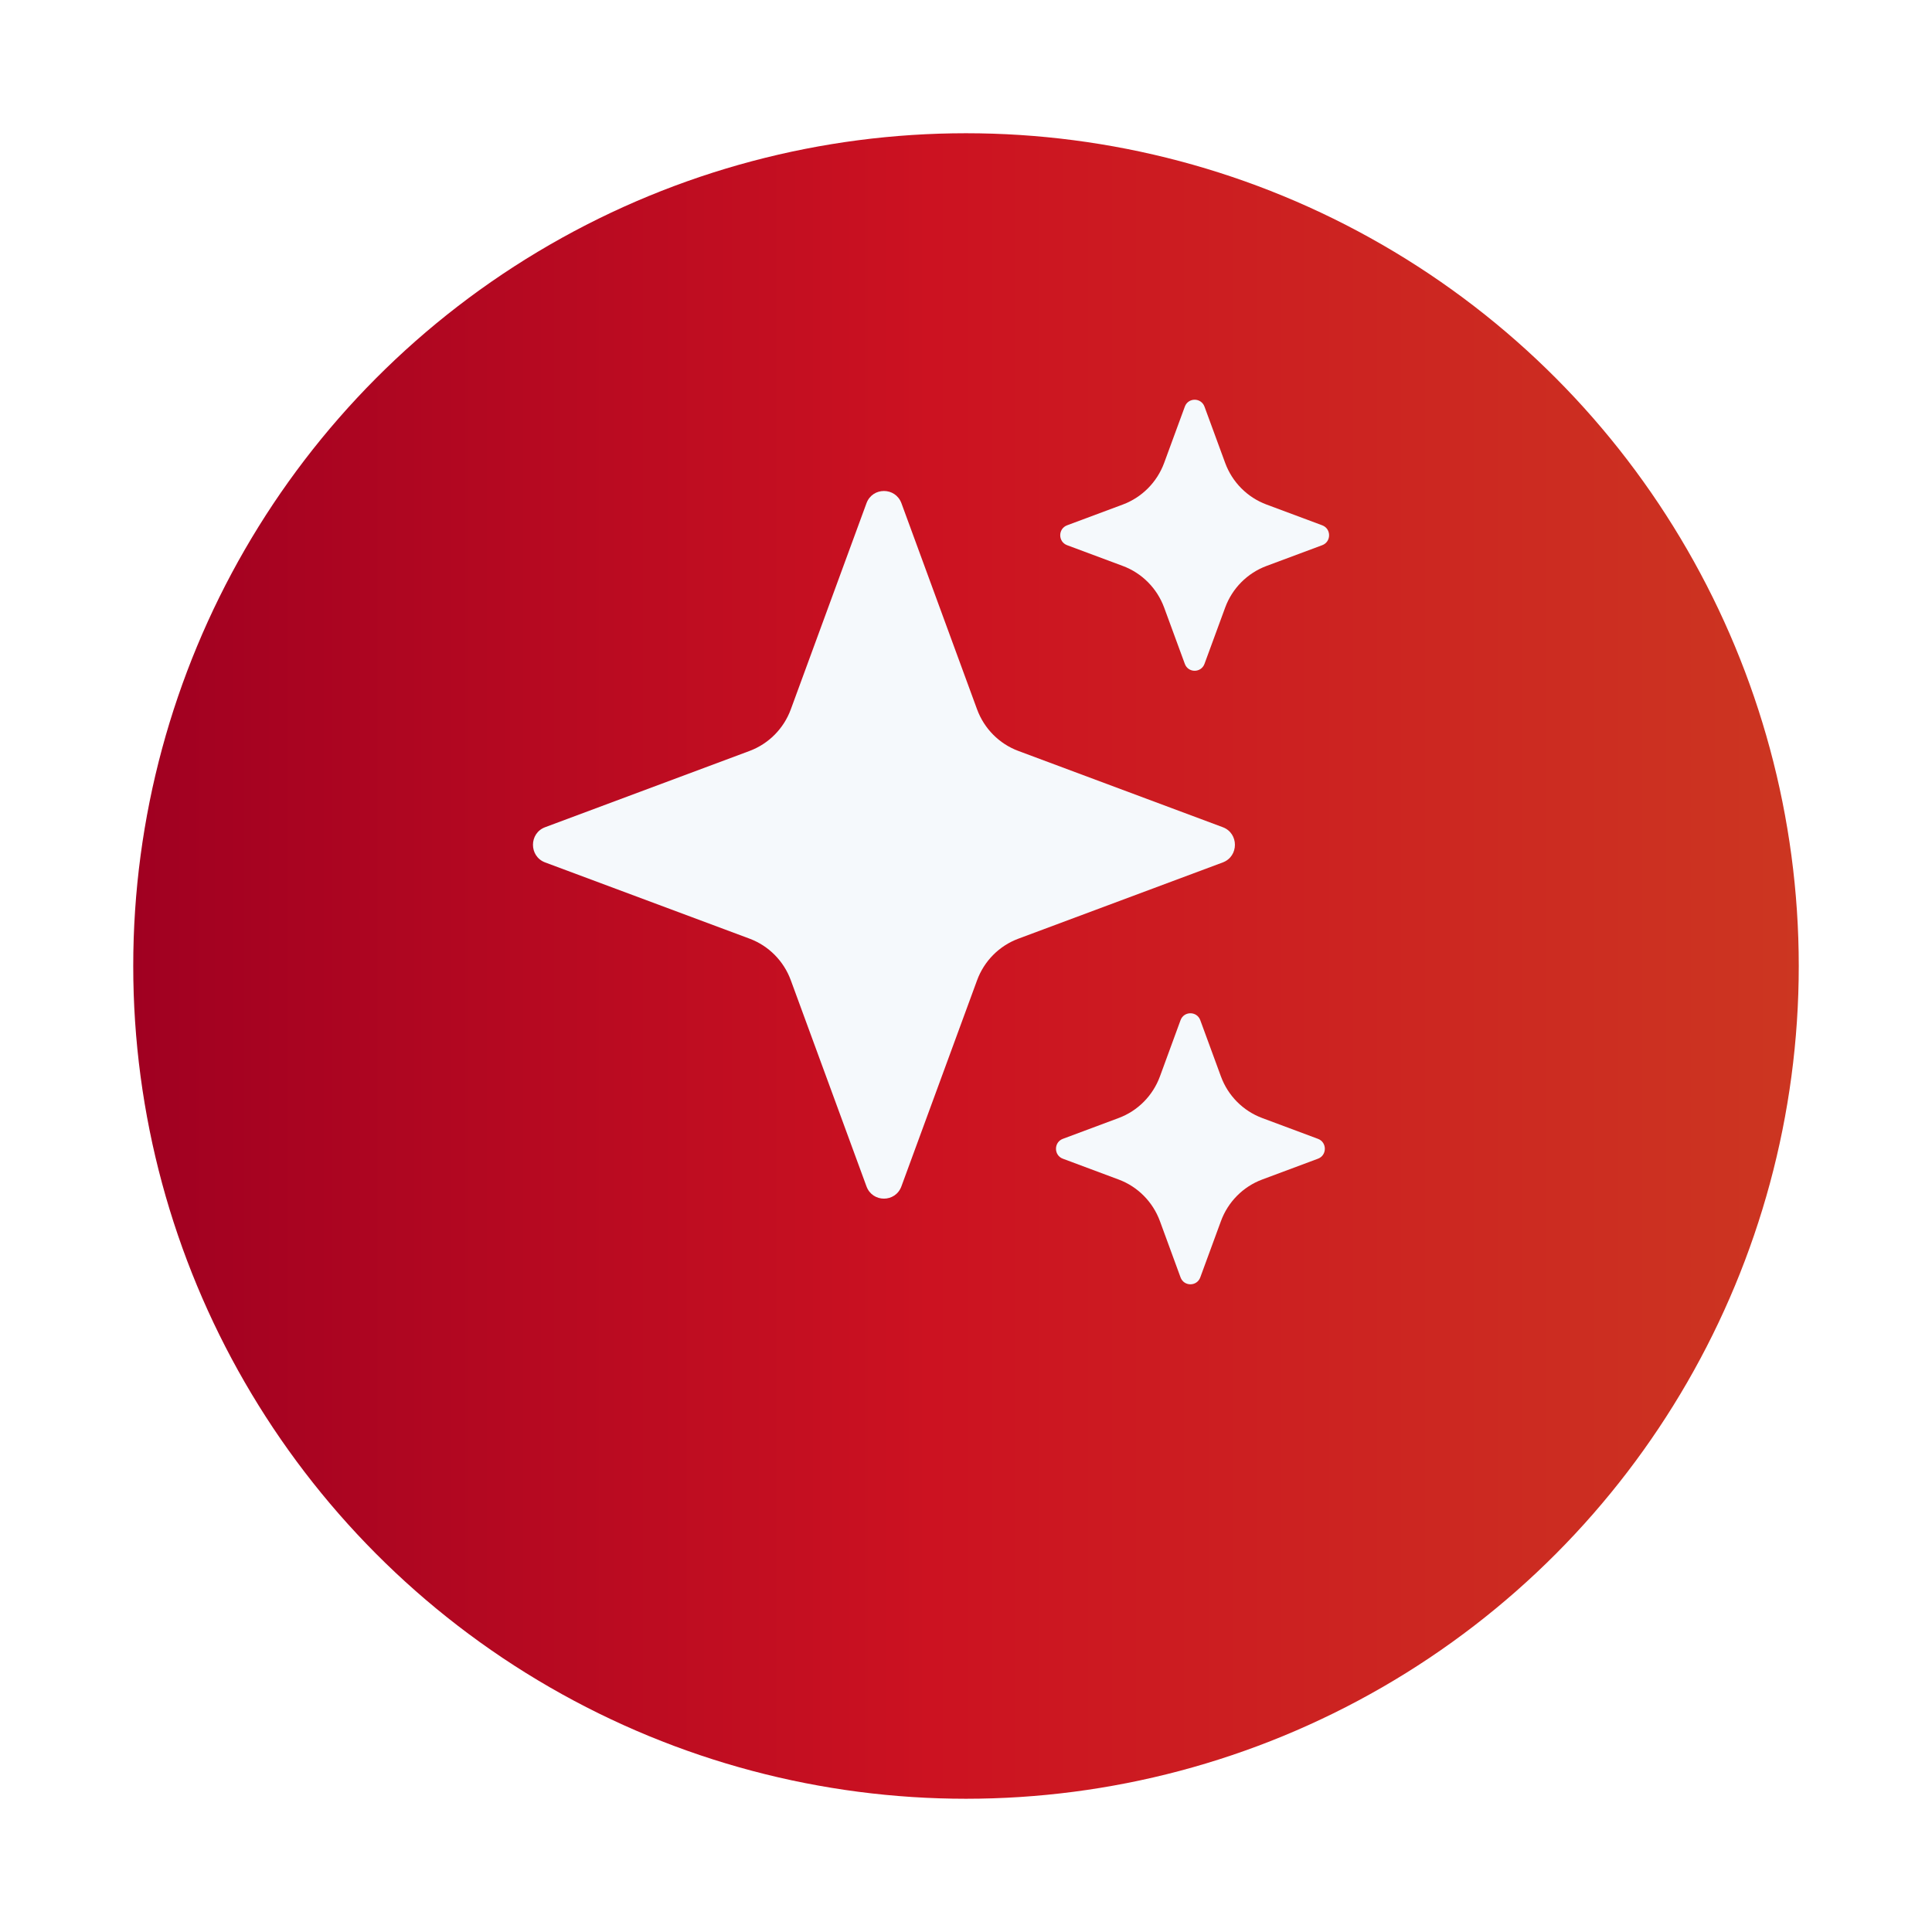 <svg width="58" height="58" viewBox="0 0 58 58" fill="none" xmlns="http://www.w3.org/2000/svg">
<g filter="url(#filter0_d_31_18)">
<circle cx="29" cy="25" r="25" fill="url(#paint0_linear_31_18)"/>
</g>
<path d="M27.062 15.108L29.332 21.294C29.545 21.873 29.997 22.33 30.572 22.544L36.708 24.833C37.195 25.014 37.195 25.709 36.708 25.891L30.572 28.18C29.997 28.394 29.544 28.851 29.332 29.43L27.061 35.615C26.881 36.107 26.192 36.107 26.012 35.615L23.741 29.429C23.529 28.85 23.076 28.393 22.502 28.179L16.366 25.891C15.878 25.709 15.878 25.014 16.366 24.833L22.502 22.544C23.076 22.329 23.529 21.873 23.741 21.294L26.012 15.108C26.192 14.617 26.881 14.617 27.062 15.108V15.108Z" fill="#F5F9FC"/>
<path d="M36.16 12.208L36.78 13.896C36.992 14.475 37.445 14.931 38.02 15.146L39.694 15.77C39.969 15.873 39.969 16.264 39.694 16.367L38.02 16.991C37.445 17.206 36.992 17.662 36.78 18.241L36.16 19.929C36.058 20.206 35.67 20.206 35.569 19.929L34.949 18.241C34.736 17.662 34.283 17.205 33.709 16.991L32.035 16.367C31.76 16.264 31.76 15.873 32.035 15.77L33.709 15.146C34.283 14.931 34.736 14.475 34.949 13.896L35.569 12.208C35.67 11.931 36.058 11.931 36.16 12.208Z" fill="#F5F9FC"/>
<path d="M36.033 30.626L36.653 32.315C36.865 32.894 37.318 33.35 37.892 33.564L39.567 34.189C39.841 34.291 39.841 34.683 39.567 34.785L37.892 35.41C37.318 35.624 36.865 36.081 36.653 36.66L36.033 38.348C35.931 38.625 35.543 38.625 35.441 38.348L34.822 36.66C34.609 36.081 34.157 35.624 33.582 35.41L31.907 34.785C31.633 34.683 31.633 34.291 31.907 34.189L33.582 33.564C34.157 33.35 34.609 32.894 34.822 32.315L35.441 30.626C35.543 30.35 35.931 30.35 36.033 30.626Z" fill="#F5F9FC"/>
<defs>
<filter id="filter0_d_31_18" x="0" y="0" width="58" height="58" filterUnits="userSpaceOnUse" color-interpolation-filters="sRGB">
<feFlood flood-opacity="0" result="BackgroundImageFix"/>
<feColorMatrix in="SourceAlpha" type="matrix" values="0 0 0 0 0 0 0 0 0 0 0 0 0 0 0 0 0 0 127 0" result="hardAlpha"/>
<feOffset dy="4"/>
<feGaussianBlur stdDeviation="2"/>
<feComposite in2="hardAlpha" operator="out"/>
<feColorMatrix type="matrix" values="0 0 0 0 0 0 0 0 0 0 0 0 0 0 0 0 0 0 0.25 0"/>
<feBlend mode="normal" in2="BackgroundImageFix" result="effect1_dropShadow_31_18"/>
<feBlend mode="normal" in="SourceGraphic" in2="effect1_dropShadow_31_18" result="shape"/>
</filter>
<linearGradient id="paint0_linear_31_18" x1="4" y1="25" x2="54" y2="25" gradientUnits="userSpaceOnUse">
<stop stop-color="#A00021"/>
<stop offset="0.479" stop-color="#CC1221"/>
<stop offset="1" stop-color="#CC3621"/>
</linearGradient>
</defs>
</svg>
